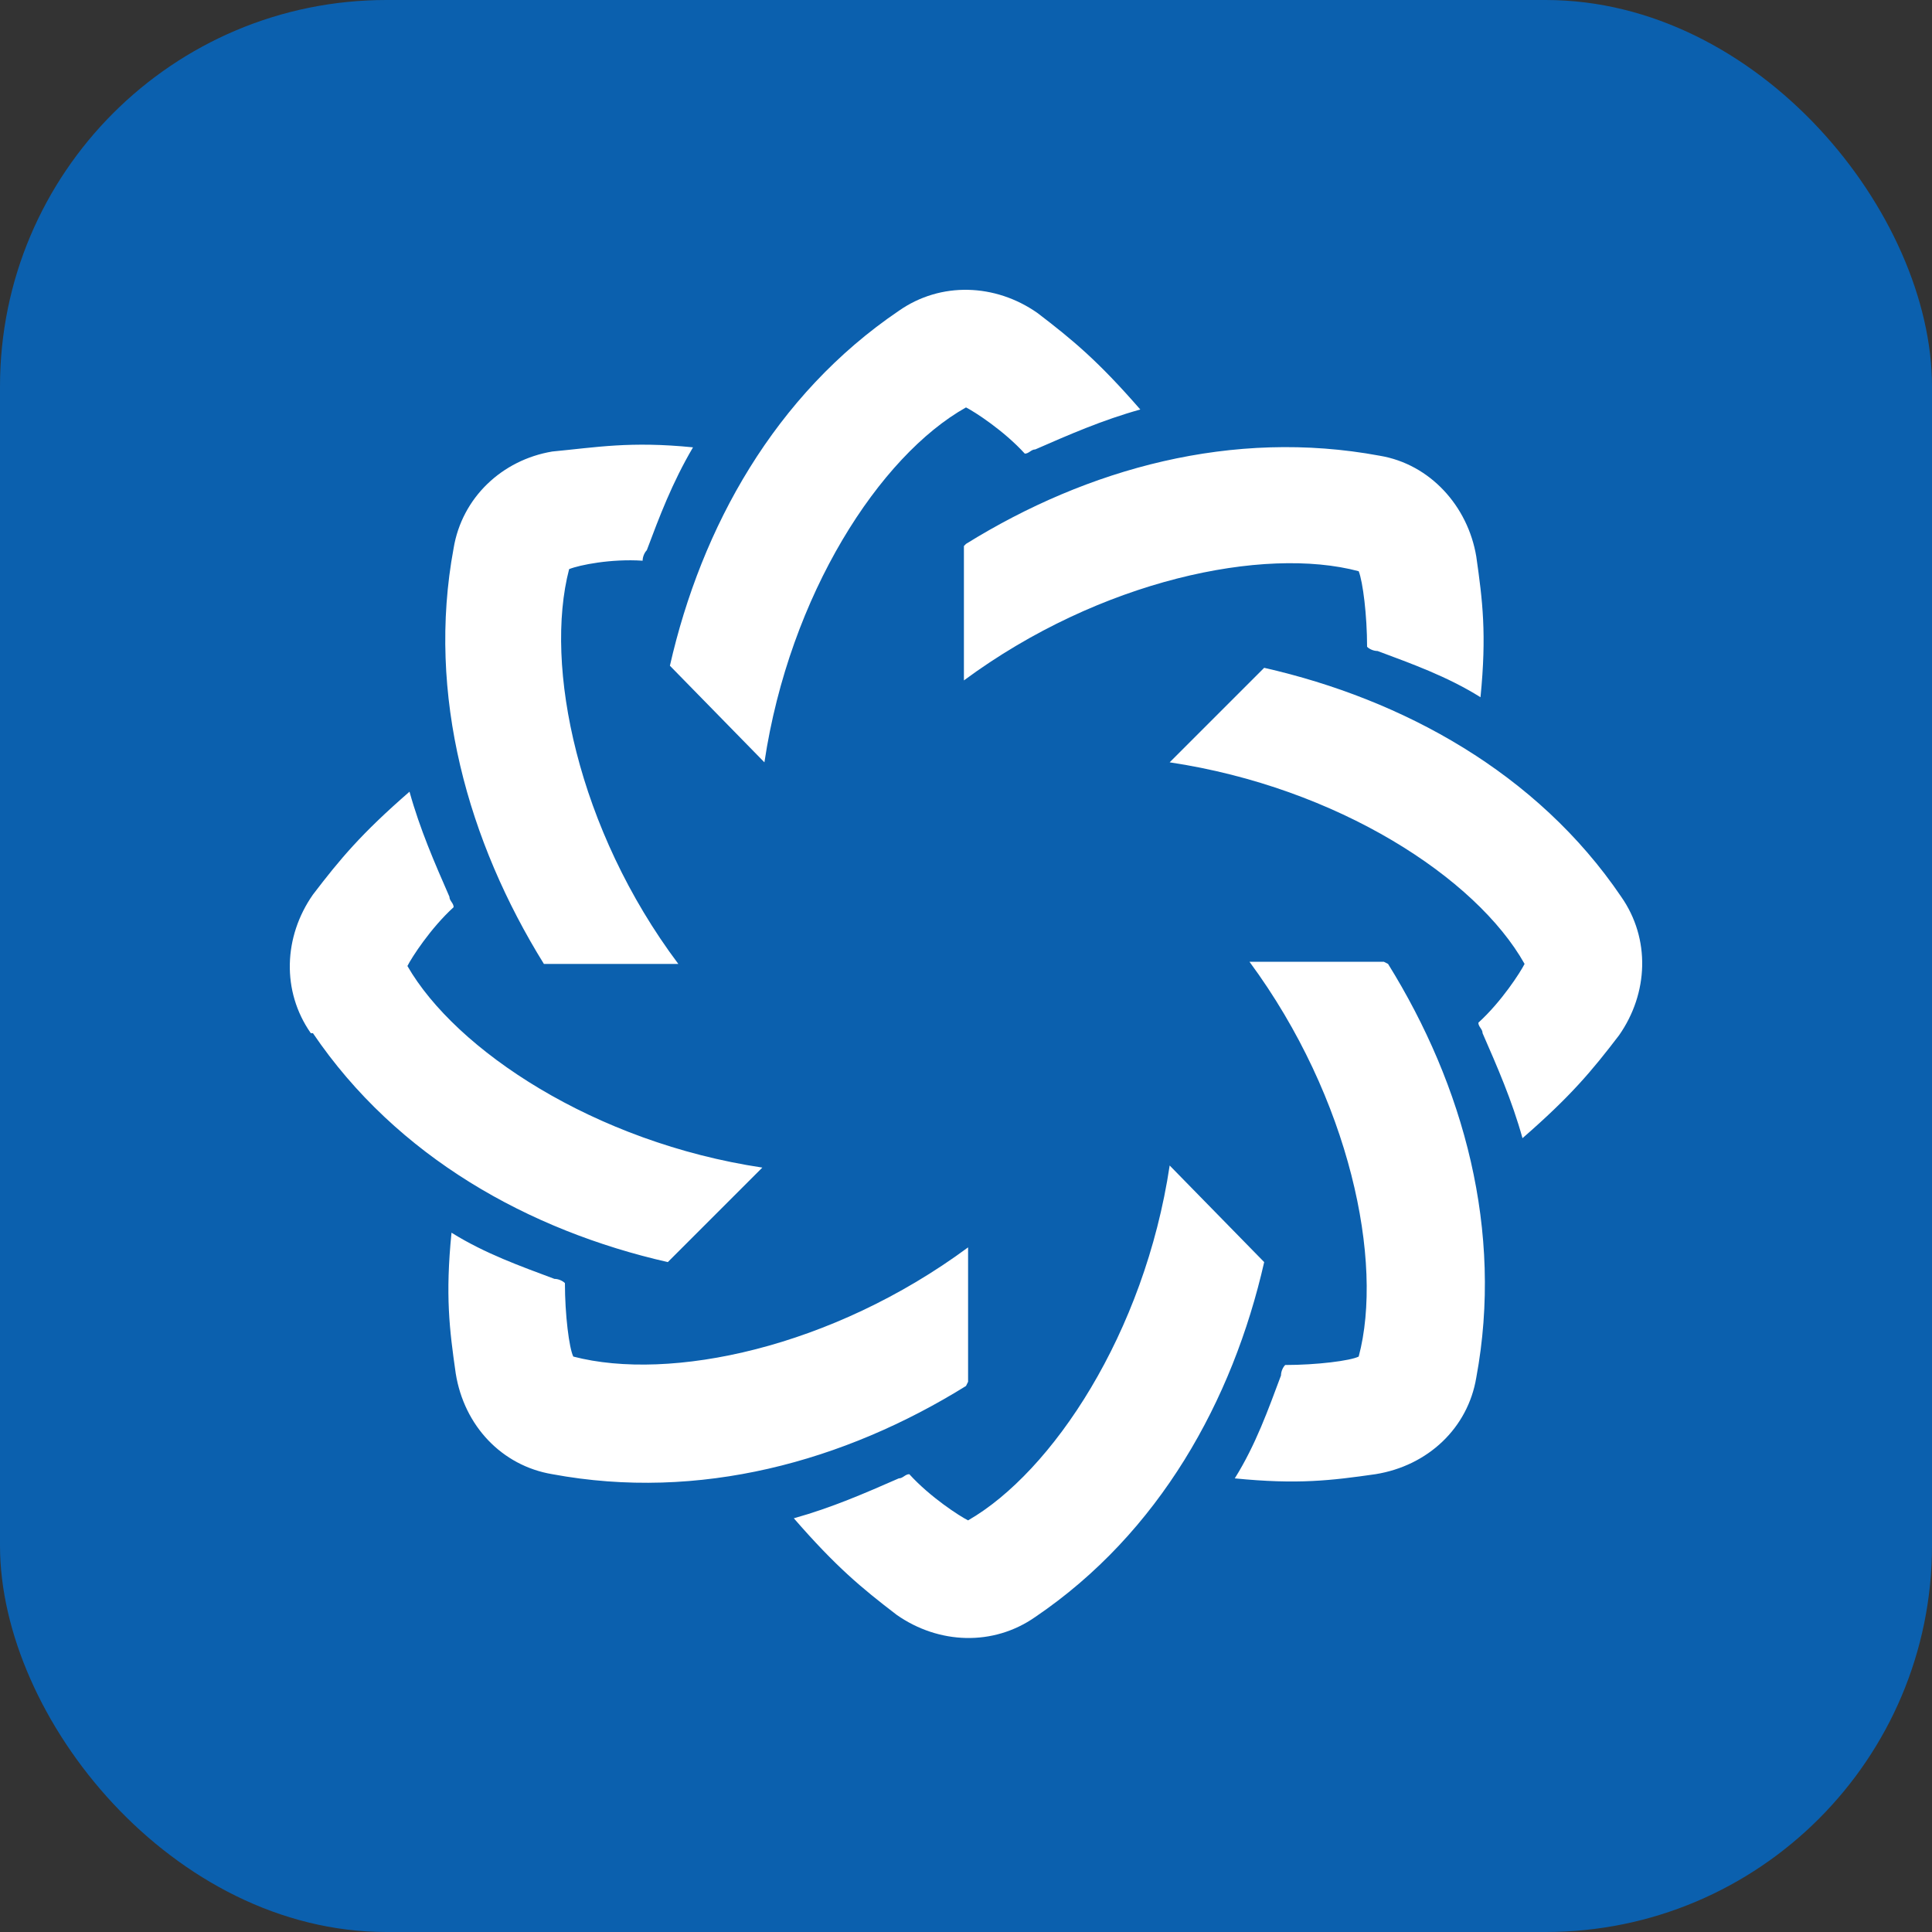 <svg width="50" height="50" viewBox="0 0 50 50" fill="none" xmlns="http://www.w3.org/2000/svg">
<rect x="0" y="0" width="50" height="50" fill="#333333" stroke="none"/>
<g clip-path="url(#clip0_8941_67459)">
<rect width="50" height="50" fill="#0B60AE"/>
<path fill-rule="evenodd" clip-rule="evenodd" d="M23.261 8.044C20.055 10.218 18.152 13.642 17.337 17.229L19.783 19.729C20.435 15.381 22.772 11.794 25 10.544C25.217 10.653 25.978 11.142 26.522 11.74C26.63 11.74 26.685 11.631 26.793 11.631C27.663 11.251 28.532 10.87 29.511 10.598C28.424 9.348 27.772 8.805 26.848 8.099C25.761 7.338 24.348 7.283 23.261 8.044ZM11.74 14.185C11.033 17.989 12.12 21.794 14.076 24.946H17.555C14.946 21.468 14.076 17.229 14.729 14.729C15 14.62 15.816 14.457 16.631 14.511C16.631 14.403 16.685 14.294 16.739 14.24C17.066 13.37 17.392 12.501 17.935 11.577C16.305 11.414 15.435 11.577 14.294 11.685C12.99 11.903 11.957 12.881 11.74 14.185ZM25 14.076C28.152 12.12 31.902 11.088 35.706 11.794C37.01 12.011 37.989 13.098 38.206 14.403C38.369 15.544 38.478 16.413 38.315 18.044C37.445 17.5 36.521 17.174 35.652 16.848C35.543 16.848 35.434 16.794 35.38 16.739C35.38 15.924 35.271 15.055 35.163 14.783C32.717 14.131 28.478 15 24.946 17.609V14.131L25 14.076ZM41.956 23.207C39.782 20 36.304 18.098 32.717 17.283L30.271 19.729C34.619 20.381 38.206 22.718 39.456 24.946C39.347 25.163 38.858 25.924 38.26 26.467C38.26 26.576 38.369 26.63 38.369 26.739C38.749 27.609 39.13 28.478 39.402 29.456C40.651 28.369 41.195 27.717 41.901 26.793C42.662 25.706 42.717 24.294 41.956 23.207ZM35.923 24.946C37.88 28.098 38.913 31.848 38.206 35.652C37.989 36.956 36.956 37.934 35.597 38.152C34.456 38.315 33.587 38.423 31.956 38.26C32.5 37.391 32.826 36.467 33.152 35.597C33.152 35.489 33.206 35.38 33.261 35.326C34.076 35.326 34.945 35.217 35.163 35.108C35.815 32.663 34.945 28.424 32.337 24.891H35.815L35.923 24.946ZM26.793 41.847C30 39.673 31.902 36.249 32.717 32.663L30.271 30.163C29.619 34.511 27.228 38.097 25.054 39.347C24.837 39.239 24.076 38.749 23.533 38.152C23.424 38.152 23.37 38.26 23.261 38.26C22.391 38.641 21.522 39.021 20.544 39.293C21.631 40.543 22.283 41.086 23.207 41.793C24.294 42.554 25.706 42.608 26.793 41.847ZM25 35.869C21.848 37.826 18.098 38.858 14.294 38.152C12.99 37.934 12.011 36.902 11.794 35.543C11.631 34.402 11.522 33.532 11.685 31.902C12.555 32.445 13.479 32.771 14.348 33.097C14.457 33.097 14.566 33.152 14.62 33.206C14.62 34.021 14.729 34.891 14.837 35.108C17.337 35.76 21.522 34.891 25.054 32.282V35.76L25 35.869ZM8.099 26.739C10.272 29.945 13.696 31.848 17.283 32.663L19.729 30.217C15.381 29.565 11.794 27.174 10.544 25C10.653 24.783 11.142 24.022 11.74 23.478C11.74 23.37 11.631 23.315 11.631 23.207C11.251 22.337 10.87 21.468 10.598 20.489C9.348 21.576 8.805 22.228 8.099 23.152C7.338 24.239 7.283 25.652 8.044 26.739H8.099Z" fill="white"/>
</g>
<defs>
<clipPath id="clip0_8941_67459">
<rect width="50" height="50" rx="10" fill="white"/>
</clipPath>
</defs>
</svg>
